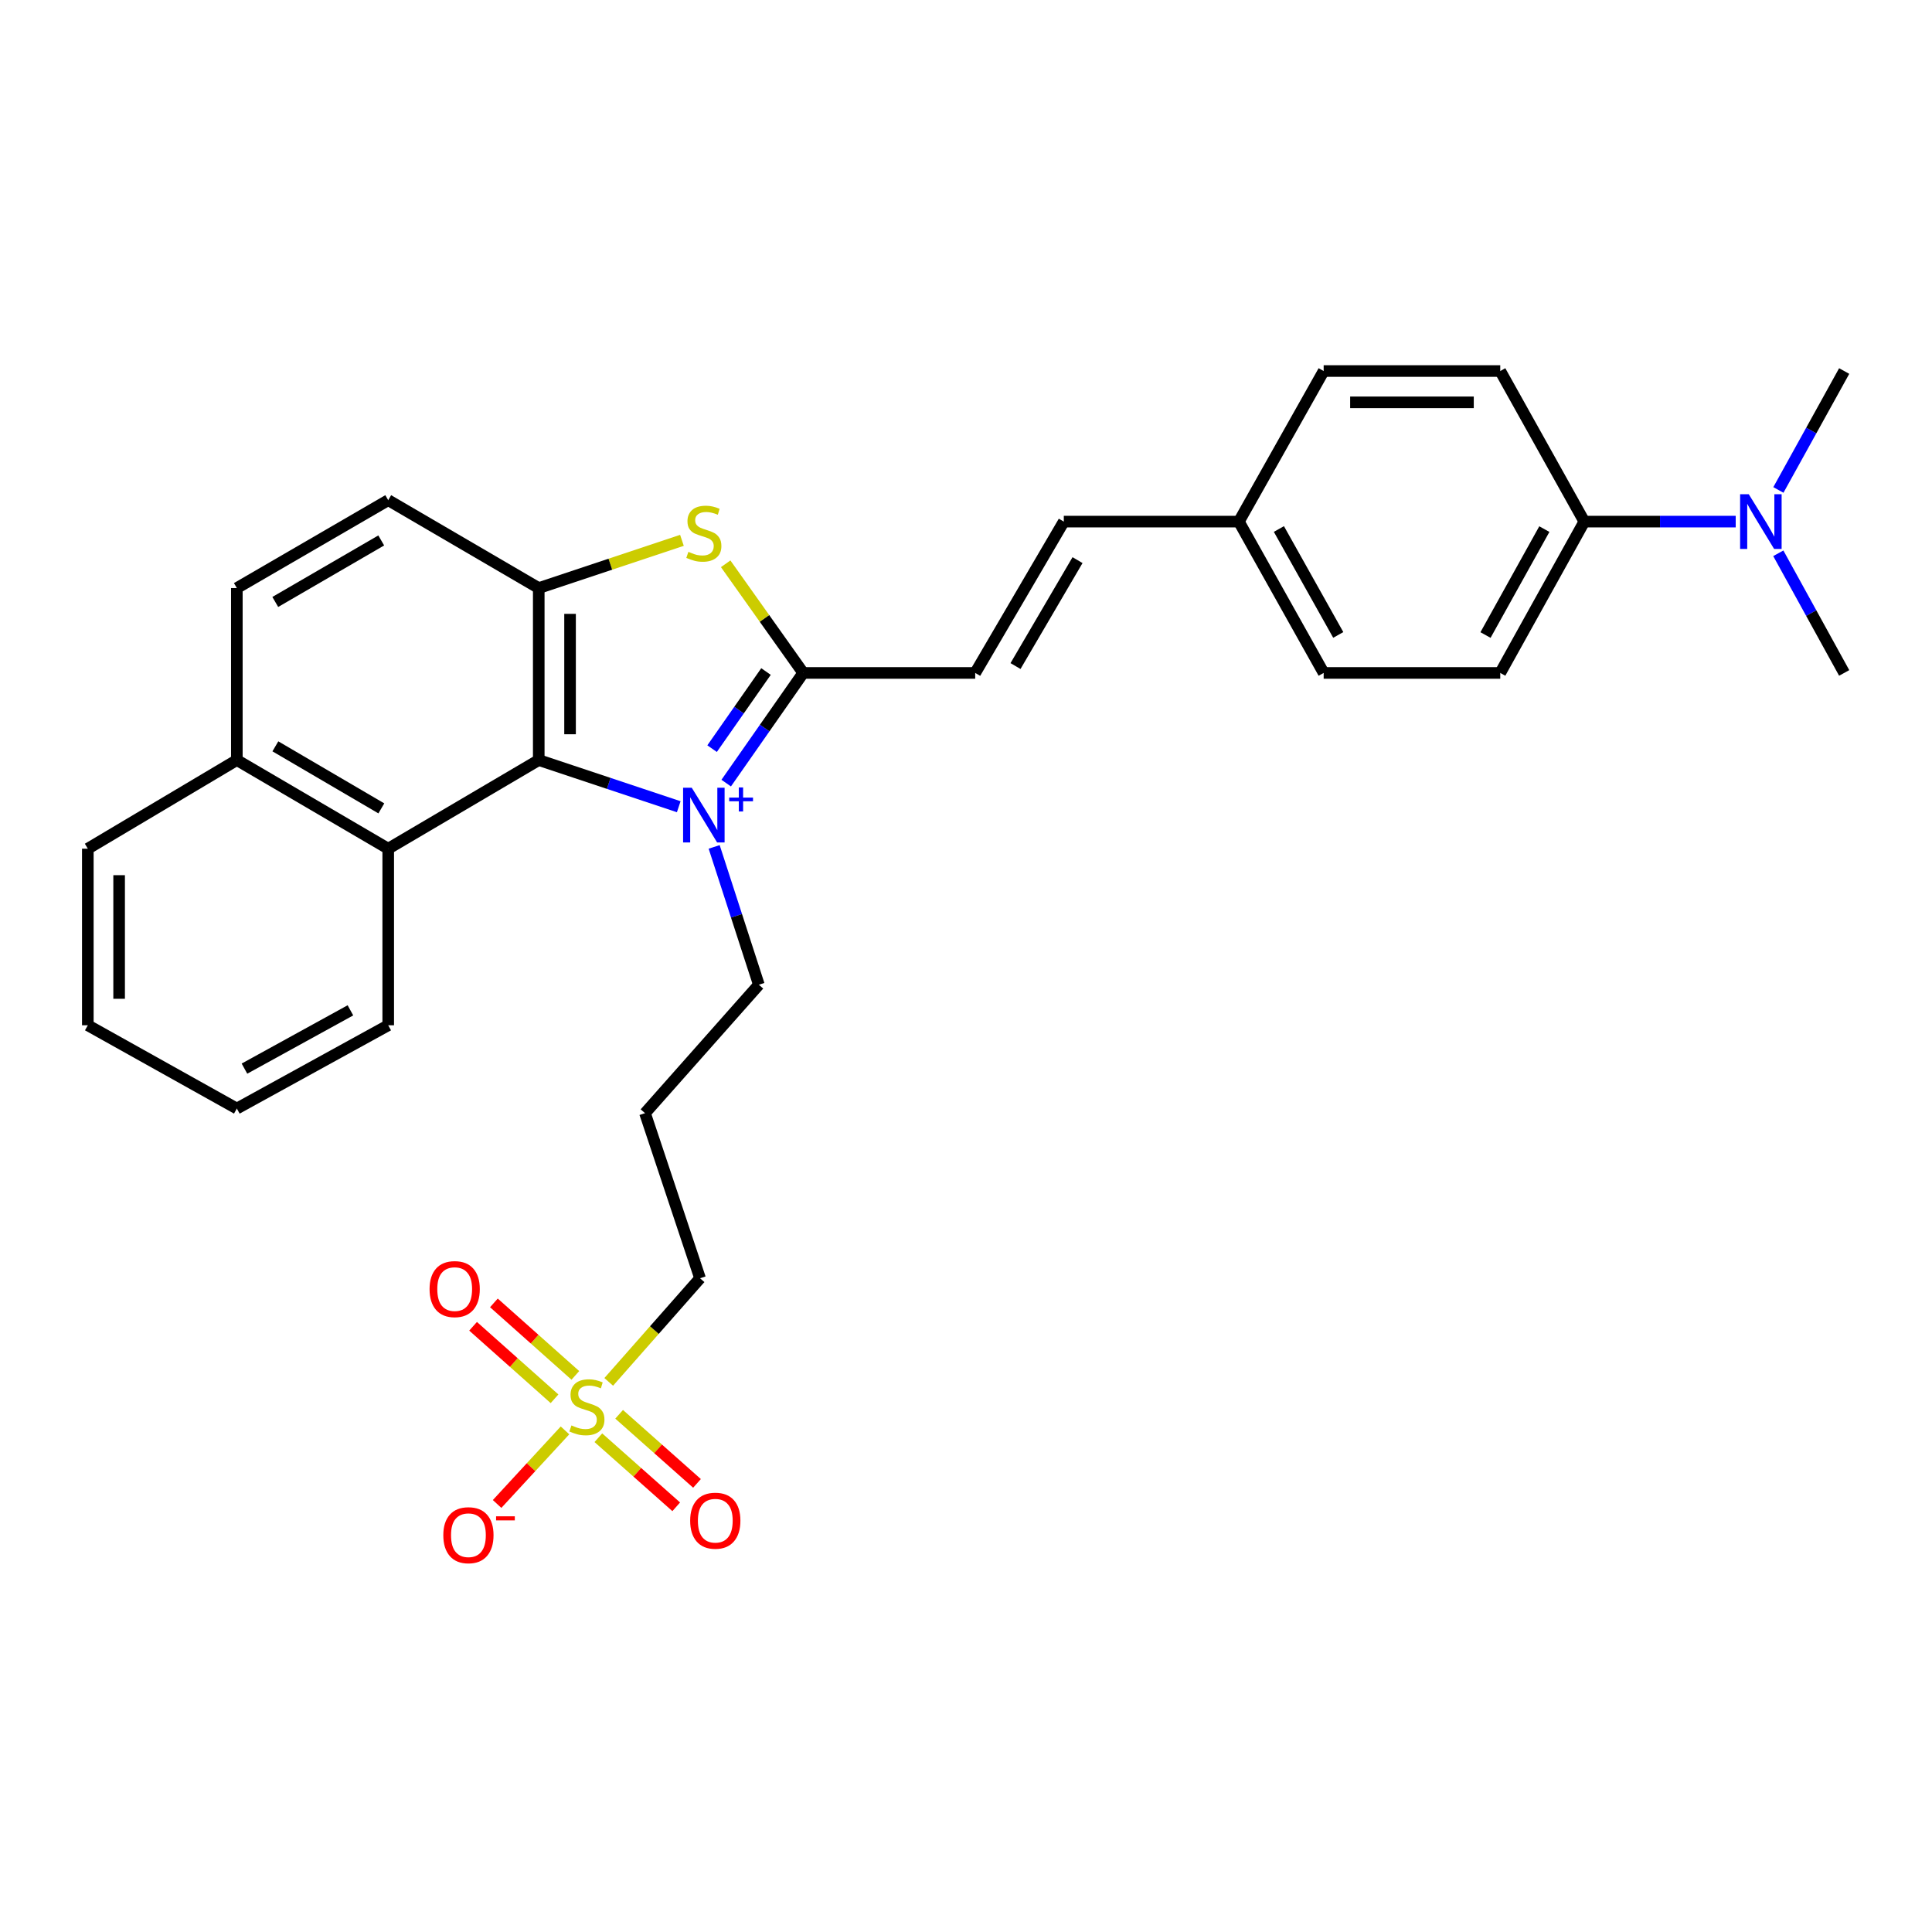 <?xml version='1.0' encoding='iso-8859-1'?>
<svg version='1.1' baseProfile='full'
              xmlns='http://www.w3.org/2000/svg'
                      xmlns:rdkit='http://www.rdkit.org/xml'
                      xmlns:xlink='http://www.w3.org/1999/xlink'
                  xml:space='preserve'
width='1000px' height='1000px' viewBox='0 0 1000 1000'>
<!-- END OF HEADER -->
<rect style='opacity:1.0;fill:#FFFFFF;stroke:none' width='1000' height='1000' x='0' y='0'> </rect>
<path class='bond-0' d='M 375.88,405.336 L 395.811,376.822' style='fill:none;fill-rule:evenodd;stroke:#0000FF;stroke-width:6px;stroke-linecap:butt;stroke-linejoin:miter;stroke-opacity:1' />
<path class='bond-0' d='M 395.811,376.822 L 415.742,348.309' style='fill:none;fill-rule:evenodd;stroke:#000000;stroke-width:6px;stroke-linecap:butt;stroke-linejoin:miter;stroke-opacity:1' />
<path class='bond-0' d='M 368.577,387.498 L 382.529,367.538' style='fill:none;fill-rule:evenodd;stroke:#0000FF;stroke-width:6px;stroke-linecap:butt;stroke-linejoin:miter;stroke-opacity:1' />
<path class='bond-0' d='M 382.529,367.538 L 396.481,347.579' style='fill:none;fill-rule:evenodd;stroke:#000000;stroke-width:6px;stroke-linecap:butt;stroke-linejoin:miter;stroke-opacity:1' />
<path class='bond-1' d='M 351.317,417.559 L 315.085,405.481' style='fill:none;fill-rule:evenodd;stroke:#0000FF;stroke-width:6px;stroke-linecap:butt;stroke-linejoin:miter;stroke-opacity:1' />
<path class='bond-1' d='M 315.085,405.481 L 278.854,393.404' style='fill:none;fill-rule:evenodd;stroke:#000000;stroke-width:6px;stroke-linecap:butt;stroke-linejoin:miter;stroke-opacity:1' />
<path class='bond-14' d='M 369.65,438.357 L 381.217,474.026' style='fill:none;fill-rule:evenodd;stroke:#0000FF;stroke-width:6px;stroke-linecap:butt;stroke-linejoin:miter;stroke-opacity:1' />
<path class='bond-14' d='M 381.217,474.026 L 392.785,509.694' style='fill:none;fill-rule:evenodd;stroke:#000000;stroke-width:6px;stroke-linecap:butt;stroke-linejoin:miter;stroke-opacity:1' />
<path class='bond-3' d='M 415.742,348.309 L 395.676,320.062' style='fill:none;fill-rule:evenodd;stroke:#000000;stroke-width:6px;stroke-linecap:butt;stroke-linejoin:miter;stroke-opacity:1' />
<path class='bond-3' d='M 395.676,320.062 L 375.609,291.815' style='fill:none;fill-rule:evenodd;stroke:#CCCC00;stroke-width:6px;stroke-linecap:butt;stroke-linejoin:miter;stroke-opacity:1' />
<path class='bond-5' d='M 415.742,348.309 L 504.763,348.309' style='fill:none;fill-rule:evenodd;stroke:#000000;stroke-width:6px;stroke-linecap:butt;stroke-linejoin:miter;stroke-opacity:1' />
<path class='bond-4' d='M 278.854,393.404 L 278.854,304.384' style='fill:none;fill-rule:evenodd;stroke:#000000;stroke-width:6px;stroke-linecap:butt;stroke-linejoin:miter;stroke-opacity:1' />
<path class='bond-4' d='M 295.059,380.051 L 295.059,317.737' style='fill:none;fill-rule:evenodd;stroke:#000000;stroke-width:6px;stroke-linecap:butt;stroke-linejoin:miter;stroke-opacity:1' />
<path class='bond-6' d='M 278.854,393.404 L 200.943,439.283' style='fill:none;fill-rule:evenodd;stroke:#000000;stroke-width:6px;stroke-linecap:butt;stroke-linejoin:miter;stroke-opacity:1' />
<path class='bond-2' d='M 315.077,715.261 L 338.712,688.444' style='fill:none;fill-rule:evenodd;stroke:#CCCC00;stroke-width:6px;stroke-linecap:butt;stroke-linejoin:miter;stroke-opacity:1' />
<path class='bond-2' d='M 338.712,688.444 L 362.346,661.626' style='fill:none;fill-rule:evenodd;stroke:#000000;stroke-width:6px;stroke-linecap:butt;stroke-linejoin:miter;stroke-opacity:1' />
<path class='bond-7' d='M 292.442,740.366 L 274.87,759.409' style='fill:none;fill-rule:evenodd;stroke:#CCCC00;stroke-width:6px;stroke-linecap:butt;stroke-linejoin:miter;stroke-opacity:1' />
<path class='bond-7' d='M 274.87,759.409 L 257.298,778.451' style='fill:none;fill-rule:evenodd;stroke:#FF0000;stroke-width:6px;stroke-linecap:butt;stroke-linejoin:miter;stroke-opacity:1' />
<path class='bond-8' d='M 309.706,744.163 L 329.859,762.042' style='fill:none;fill-rule:evenodd;stroke:#CCCC00;stroke-width:6px;stroke-linecap:butt;stroke-linejoin:miter;stroke-opacity:1' />
<path class='bond-8' d='M 329.859,762.042 L 350.013,779.921' style='fill:none;fill-rule:evenodd;stroke:#FF0000;stroke-width:6px;stroke-linecap:butt;stroke-linejoin:miter;stroke-opacity:1' />
<path class='bond-8' d='M 320.461,732.041 L 340.614,749.919' style='fill:none;fill-rule:evenodd;stroke:#CCCC00;stroke-width:6px;stroke-linecap:butt;stroke-linejoin:miter;stroke-opacity:1' />
<path class='bond-8' d='M 340.614,749.919 L 360.767,767.798' style='fill:none;fill-rule:evenodd;stroke:#FF0000;stroke-width:6px;stroke-linecap:butt;stroke-linejoin:miter;stroke-opacity:1' />
<path class='bond-9' d='M 297.799,711.903 L 276.72,693.139' style='fill:none;fill-rule:evenodd;stroke:#CCCC00;stroke-width:6px;stroke-linecap:butt;stroke-linejoin:miter;stroke-opacity:1' />
<path class='bond-9' d='M 276.72,693.139 L 255.64,674.374' style='fill:none;fill-rule:evenodd;stroke:#FF0000;stroke-width:6px;stroke-linecap:butt;stroke-linejoin:miter;stroke-opacity:1' />
<path class='bond-9' d='M 287.025,724.007 L 265.945,705.243' style='fill:none;fill-rule:evenodd;stroke:#CCCC00;stroke-width:6px;stroke-linecap:butt;stroke-linejoin:miter;stroke-opacity:1' />
<path class='bond-9' d='M 265.945,705.243 L 244.866,686.479' style='fill:none;fill-rule:evenodd;stroke:#FF0000;stroke-width:6px;stroke-linecap:butt;stroke-linejoin:miter;stroke-opacity:1' />
<path class='bond-30' d='M 352.977,279.684 L 315.915,292.034' style='fill:none;fill-rule:evenodd;stroke:#CCCC00;stroke-width:6px;stroke-linecap:butt;stroke-linejoin:miter;stroke-opacity:1' />
<path class='bond-30' d='M 315.915,292.034 L 278.854,304.384' style='fill:none;fill-rule:evenodd;stroke:#000000;stroke-width:6px;stroke-linecap:butt;stroke-linejoin:miter;stroke-opacity:1' />
<path class='bond-11' d='M 278.854,304.384 L 200.943,258.892' style='fill:none;fill-rule:evenodd;stroke:#000000;stroke-width:6px;stroke-linecap:butt;stroke-linejoin:miter;stroke-opacity:1' />
<path class='bond-10' d='M 504.763,348.309 L 550.623,269.984' style='fill:none;fill-rule:evenodd;stroke:#000000;stroke-width:6px;stroke-linecap:butt;stroke-linejoin:miter;stroke-opacity:1' />
<path class='bond-10' d='M 525.626,344.748 L 557.728,289.921' style='fill:none;fill-rule:evenodd;stroke:#000000;stroke-width:6px;stroke-linecap:butt;stroke-linejoin:miter;stroke-opacity:1' />
<path class='bond-15' d='M 200.943,439.283 L 122.591,393.404' style='fill:none;fill-rule:evenodd;stroke:#000000;stroke-width:6px;stroke-linecap:butt;stroke-linejoin:miter;stroke-opacity:1' />
<path class='bond-15' d='M 197.379,418.417 L 142.532,386.302' style='fill:none;fill-rule:evenodd;stroke:#000000;stroke-width:6px;stroke-linecap:butt;stroke-linejoin:miter;stroke-opacity:1' />
<path class='bond-24' d='M 200.943,439.283 L 200.943,530.68' style='fill:none;fill-rule:evenodd;stroke:#000000;stroke-width:6px;stroke-linecap:butt;stroke-linejoin:miter;stroke-opacity:1' />
<path class='bond-20' d='M 550.623,269.984 L 641.237,269.984' style='fill:none;fill-rule:evenodd;stroke:#000000;stroke-width:6px;stroke-linecap:butt;stroke-linejoin:miter;stroke-opacity:1' />
<path class='bond-31' d='M 200.943,258.892 L 122.591,304.384' style='fill:none;fill-rule:evenodd;stroke:#000000;stroke-width:6px;stroke-linecap:butt;stroke-linejoin:miter;stroke-opacity:1' />
<path class='bond-31' d='M 197.327,279.73 L 142.481,311.574' style='fill:none;fill-rule:evenodd;stroke:#000000;stroke-width:6px;stroke-linecap:butt;stroke-linejoin:miter;stroke-opacity:1' />
<path class='bond-12' d='M 820.043,269.984 L 776.532,348.309' style='fill:none;fill-rule:evenodd;stroke:#000000;stroke-width:6px;stroke-linecap:butt;stroke-linejoin:miter;stroke-opacity:1' />
<path class='bond-12' d='M 799.35,273.863 L 768.892,328.691' style='fill:none;fill-rule:evenodd;stroke:#000000;stroke-width:6px;stroke-linecap:butt;stroke-linejoin:miter;stroke-opacity:1' />
<path class='bond-13' d='M 820.043,269.984 L 859.22,269.984' style='fill:none;fill-rule:evenodd;stroke:#000000;stroke-width:6px;stroke-linecap:butt;stroke-linejoin:miter;stroke-opacity:1' />
<path class='bond-13' d='M 859.22,269.984 L 898.397,269.984' style='fill:none;fill-rule:evenodd;stroke:#0000FF;stroke-width:6px;stroke-linecap:butt;stroke-linejoin:miter;stroke-opacity:1' />
<path class='bond-33' d='M 820.043,269.984 L 776.532,192.046' style='fill:none;fill-rule:evenodd;stroke:#000000;stroke-width:6px;stroke-linecap:butt;stroke-linejoin:miter;stroke-opacity:1' />
<path class='bond-25' d='M 920.449,286.379 L 937.497,317.344' style='fill:none;fill-rule:evenodd;stroke:#0000FF;stroke-width:6px;stroke-linecap:butt;stroke-linejoin:miter;stroke-opacity:1' />
<path class='bond-25' d='M 937.497,317.344 L 954.545,348.309' style='fill:none;fill-rule:evenodd;stroke:#000000;stroke-width:6px;stroke-linecap:butt;stroke-linejoin:miter;stroke-opacity:1' />
<path class='bond-26' d='M 920.489,253.597 L 937.517,222.822' style='fill:none;fill-rule:evenodd;stroke:#0000FF;stroke-width:6px;stroke-linecap:butt;stroke-linejoin:miter;stroke-opacity:1' />
<path class='bond-26' d='M 937.517,222.822 L 954.545,192.046' style='fill:none;fill-rule:evenodd;stroke:#000000;stroke-width:6px;stroke-linecap:butt;stroke-linejoin:miter;stroke-opacity:1' />
<path class='bond-21' d='M 392.785,509.694 L 333.852,576.171' style='fill:none;fill-rule:evenodd;stroke:#000000;stroke-width:6px;stroke-linecap:butt;stroke-linejoin:miter;stroke-opacity:1' />
<path class='bond-16' d='M 122.591,393.404 L 122.591,304.384' style='fill:none;fill-rule:evenodd;stroke:#000000;stroke-width:6px;stroke-linecap:butt;stroke-linejoin:miter;stroke-opacity:1' />
<path class='bond-27' d='M 122.591,393.404 L 45.455,439.283' style='fill:none;fill-rule:evenodd;stroke:#000000;stroke-width:6px;stroke-linecap:butt;stroke-linejoin:miter;stroke-opacity:1' />
<path class='bond-17' d='M 362.346,661.626 L 333.852,576.171' style='fill:none;fill-rule:evenodd;stroke:#000000;stroke-width:6px;stroke-linecap:butt;stroke-linejoin:miter;stroke-opacity:1' />
<path class='bond-18' d='M 776.532,192.046 L 685.126,192.046' style='fill:none;fill-rule:evenodd;stroke:#000000;stroke-width:6px;stroke-linecap:butt;stroke-linejoin:miter;stroke-opacity:1' />
<path class='bond-18' d='M 762.821,208.251 L 698.837,208.251' style='fill:none;fill-rule:evenodd;stroke:#000000;stroke-width:6px;stroke-linecap:butt;stroke-linejoin:miter;stroke-opacity:1' />
<path class='bond-19' d='M 776.532,348.309 L 685.126,348.309' style='fill:none;fill-rule:evenodd;stroke:#000000;stroke-width:6px;stroke-linecap:butt;stroke-linejoin:miter;stroke-opacity:1' />
<path class='bond-22' d='M 641.237,269.984 L 685.126,192.046' style='fill:none;fill-rule:evenodd;stroke:#000000;stroke-width:6px;stroke-linecap:butt;stroke-linejoin:miter;stroke-opacity:1' />
<path class='bond-23' d='M 641.237,269.984 L 685.126,348.309' style='fill:none;fill-rule:evenodd;stroke:#000000;stroke-width:6px;stroke-linecap:butt;stroke-linejoin:miter;stroke-opacity:1' />
<path class='bond-23' d='M 661.957,273.811 L 692.68,328.638' style='fill:none;fill-rule:evenodd;stroke:#000000;stroke-width:6px;stroke-linecap:butt;stroke-linejoin:miter;stroke-opacity:1' />
<path class='bond-28' d='M 200.943,530.68 L 122.591,573.785' style='fill:none;fill-rule:evenodd;stroke:#000000;stroke-width:6px;stroke-linecap:butt;stroke-linejoin:miter;stroke-opacity:1' />
<path class='bond-28' d='M 181.379,522.947 L 126.533,553.121' style='fill:none;fill-rule:evenodd;stroke:#000000;stroke-width:6px;stroke-linecap:butt;stroke-linejoin:miter;stroke-opacity:1' />
<path class='bond-32' d='M 45.455,439.283 L 45.455,530.68' style='fill:none;fill-rule:evenodd;stroke:#000000;stroke-width:6px;stroke-linecap:butt;stroke-linejoin:miter;stroke-opacity:1' />
<path class='bond-32' d='M 61.66,452.992 L 61.66,516.97' style='fill:none;fill-rule:evenodd;stroke:#000000;stroke-width:6px;stroke-linecap:butt;stroke-linejoin:miter;stroke-opacity:1' />
<path class='bond-29' d='M 122.591,573.785 L 45.455,530.68' style='fill:none;fill-rule:evenodd;stroke:#000000;stroke-width:6px;stroke-linecap:butt;stroke-linejoin:miter;stroke-opacity:1' />
<path  class='atom-0' d='M 358.049 407.729
L 367.329 422.729
Q 368.249 424.209, 369.729 426.889
Q 371.209 429.569, 371.289 429.729
L 371.289 407.729
L 375.049 407.729
L 375.049 436.049
L 371.169 436.049
L 361.209 419.649
Q 360.049 417.729, 358.809 415.529
Q 357.609 413.329, 357.249 412.649
L 357.249 436.049
L 353.569 436.049
L 353.569 407.729
L 358.049 407.729
' fill='#0000FF'/>
<path  class='atom-0' d='M 377.425 412.834
L 382.414 412.834
L 382.414 407.58
L 384.632 407.58
L 384.632 412.834
L 389.754 412.834
L 389.754 414.735
L 384.632 414.735
L 384.632 420.015
L 382.414 420.015
L 382.414 414.735
L 377.425 414.735
L 377.425 412.834
' fill='#0000FF'/>
<path  class='atom-3' d='M 295.783 737.797
Q 296.103 737.917, 297.423 738.477
Q 298.743 739.037, 300.183 739.397
Q 301.663 739.717, 303.103 739.717
Q 305.783 739.717, 307.343 738.437
Q 308.903 737.117, 308.903 734.837
Q 308.903 733.277, 308.103 732.317
Q 307.343 731.357, 306.143 730.837
Q 304.943 730.317, 302.943 729.717
Q 300.423 728.957, 298.903 728.237
Q 297.423 727.517, 296.343 725.997
Q 295.303 724.477, 295.303 721.917
Q 295.303 718.357, 297.703 716.157
Q 300.143 713.957, 304.943 713.957
Q 308.223 713.957, 311.943 715.517
L 311.023 718.597
Q 307.623 717.197, 305.063 717.197
Q 302.303 717.197, 300.783 718.357
Q 299.263 719.477, 299.303 721.437
Q 299.303 722.957, 300.063 723.877
Q 300.863 724.797, 301.983 725.317
Q 303.143 725.837, 305.063 726.437
Q 307.623 727.237, 309.143 728.037
Q 310.663 728.837, 311.743 730.477
Q 312.863 732.077, 312.863 734.837
Q 312.863 738.757, 310.223 740.877
Q 307.623 742.957, 303.263 742.957
Q 300.743 742.957, 298.823 742.397
Q 296.943 741.877, 294.703 740.957
L 295.783 737.797
' fill='#CCCC00'/>
<path  class='atom-4' d='M 356.309 285.628
Q 356.629 285.748, 357.949 286.308
Q 359.269 286.868, 360.709 287.228
Q 362.189 287.548, 363.629 287.548
Q 366.309 287.548, 367.869 286.268
Q 369.429 284.948, 369.429 282.668
Q 369.429 281.108, 368.629 280.148
Q 367.869 279.188, 366.669 278.668
Q 365.469 278.148, 363.469 277.548
Q 360.949 276.788, 359.429 276.068
Q 357.949 275.348, 356.869 273.828
Q 355.829 272.308, 355.829 269.748
Q 355.829 266.188, 358.229 263.988
Q 360.669 261.788, 365.469 261.788
Q 368.749 261.788, 372.469 263.348
L 371.549 266.428
Q 368.149 265.028, 365.589 265.028
Q 362.829 265.028, 361.309 266.188
Q 359.789 267.308, 359.829 269.268
Q 359.829 270.788, 360.589 271.708
Q 361.389 272.628, 362.509 273.148
Q 363.669 273.668, 365.589 274.268
Q 368.149 275.068, 369.669 275.868
Q 371.189 276.668, 372.269 278.308
Q 373.389 279.908, 373.389 282.668
Q 373.389 286.588, 370.749 288.708
Q 368.149 290.788, 363.789 290.788
Q 361.269 290.788, 359.349 290.228
Q 357.469 289.708, 355.229 288.788
L 356.309 285.628
' fill='#CCCC00'/>
<path  class='atom-8' d='M 229.455 794.616
Q 229.455 787.816, 232.815 784.016
Q 236.175 780.216, 242.455 780.216
Q 248.735 780.216, 252.095 784.016
Q 255.455 787.816, 255.455 794.616
Q 255.455 801.496, 252.055 805.416
Q 248.655 809.296, 242.455 809.296
Q 236.215 809.296, 232.815 805.416
Q 229.455 801.536, 229.455 794.616
M 242.455 806.096
Q 246.775 806.096, 249.095 803.216
Q 251.455 800.296, 251.455 794.616
Q 251.455 789.056, 249.095 786.256
Q 246.775 783.416, 242.455 783.416
Q 238.135 783.416, 235.775 786.216
Q 233.455 789.016, 233.455 794.616
Q 233.455 800.336, 235.775 803.216
Q 238.135 806.096, 242.455 806.096
' fill='#FF0000'/>
<path  class='atom-8' d='M 256.775 784.838
L 266.464 784.838
L 266.464 786.95
L 256.775 786.95
L 256.775 784.838
' fill='#FF0000'/>
<path  class='atom-9' d='M 357.233 787.107
Q 357.233 780.307, 360.593 776.507
Q 363.953 772.707, 370.233 772.707
Q 376.513 772.707, 379.873 776.507
Q 383.233 780.307, 383.233 787.107
Q 383.233 793.987, 379.833 797.907
Q 376.433 801.787, 370.233 801.787
Q 363.993 801.787, 360.593 797.907
Q 357.233 794.027, 357.233 787.107
M 370.233 798.587
Q 374.553 798.587, 376.873 795.707
Q 379.233 792.787, 379.233 787.107
Q 379.233 781.547, 376.873 778.747
Q 374.553 775.907, 370.233 775.907
Q 365.913 775.907, 363.553 778.707
Q 361.233 781.507, 361.233 787.107
Q 361.233 792.827, 363.553 795.707
Q 365.913 798.587, 370.233 798.587
' fill='#FF0000'/>
<path  class='atom-10' d='M 222.343 667.234
Q 222.343 660.434, 225.703 656.634
Q 229.063 652.834, 235.343 652.834
Q 241.623 652.834, 244.983 656.634
Q 248.343 660.434, 248.343 667.234
Q 248.343 674.114, 244.943 678.034
Q 241.543 681.914, 235.343 681.914
Q 229.103 681.914, 225.703 678.034
Q 222.343 674.154, 222.343 667.234
M 235.343 678.714
Q 239.663 678.714, 241.983 675.834
Q 244.343 672.914, 244.343 667.234
Q 244.343 661.674, 241.983 658.874
Q 239.663 656.034, 235.343 656.034
Q 231.023 656.034, 228.663 658.834
Q 226.343 661.634, 226.343 667.234
Q 226.343 672.954, 228.663 675.834
Q 231.023 678.714, 235.343 678.714
' fill='#FF0000'/>
<path  class='atom-14' d='M 905.162 255.824
L 914.442 270.824
Q 915.362 272.304, 916.842 274.984
Q 918.322 277.664, 918.402 277.824
L 918.402 255.824
L 922.162 255.824
L 922.162 284.144
L 918.282 284.144
L 908.322 267.744
Q 907.162 265.824, 905.922 263.624
Q 904.722 261.424, 904.362 260.744
L 904.362 284.144
L 900.682 284.144
L 900.682 255.824
L 905.162 255.824
' fill='#0000FF'/>
</svg>
